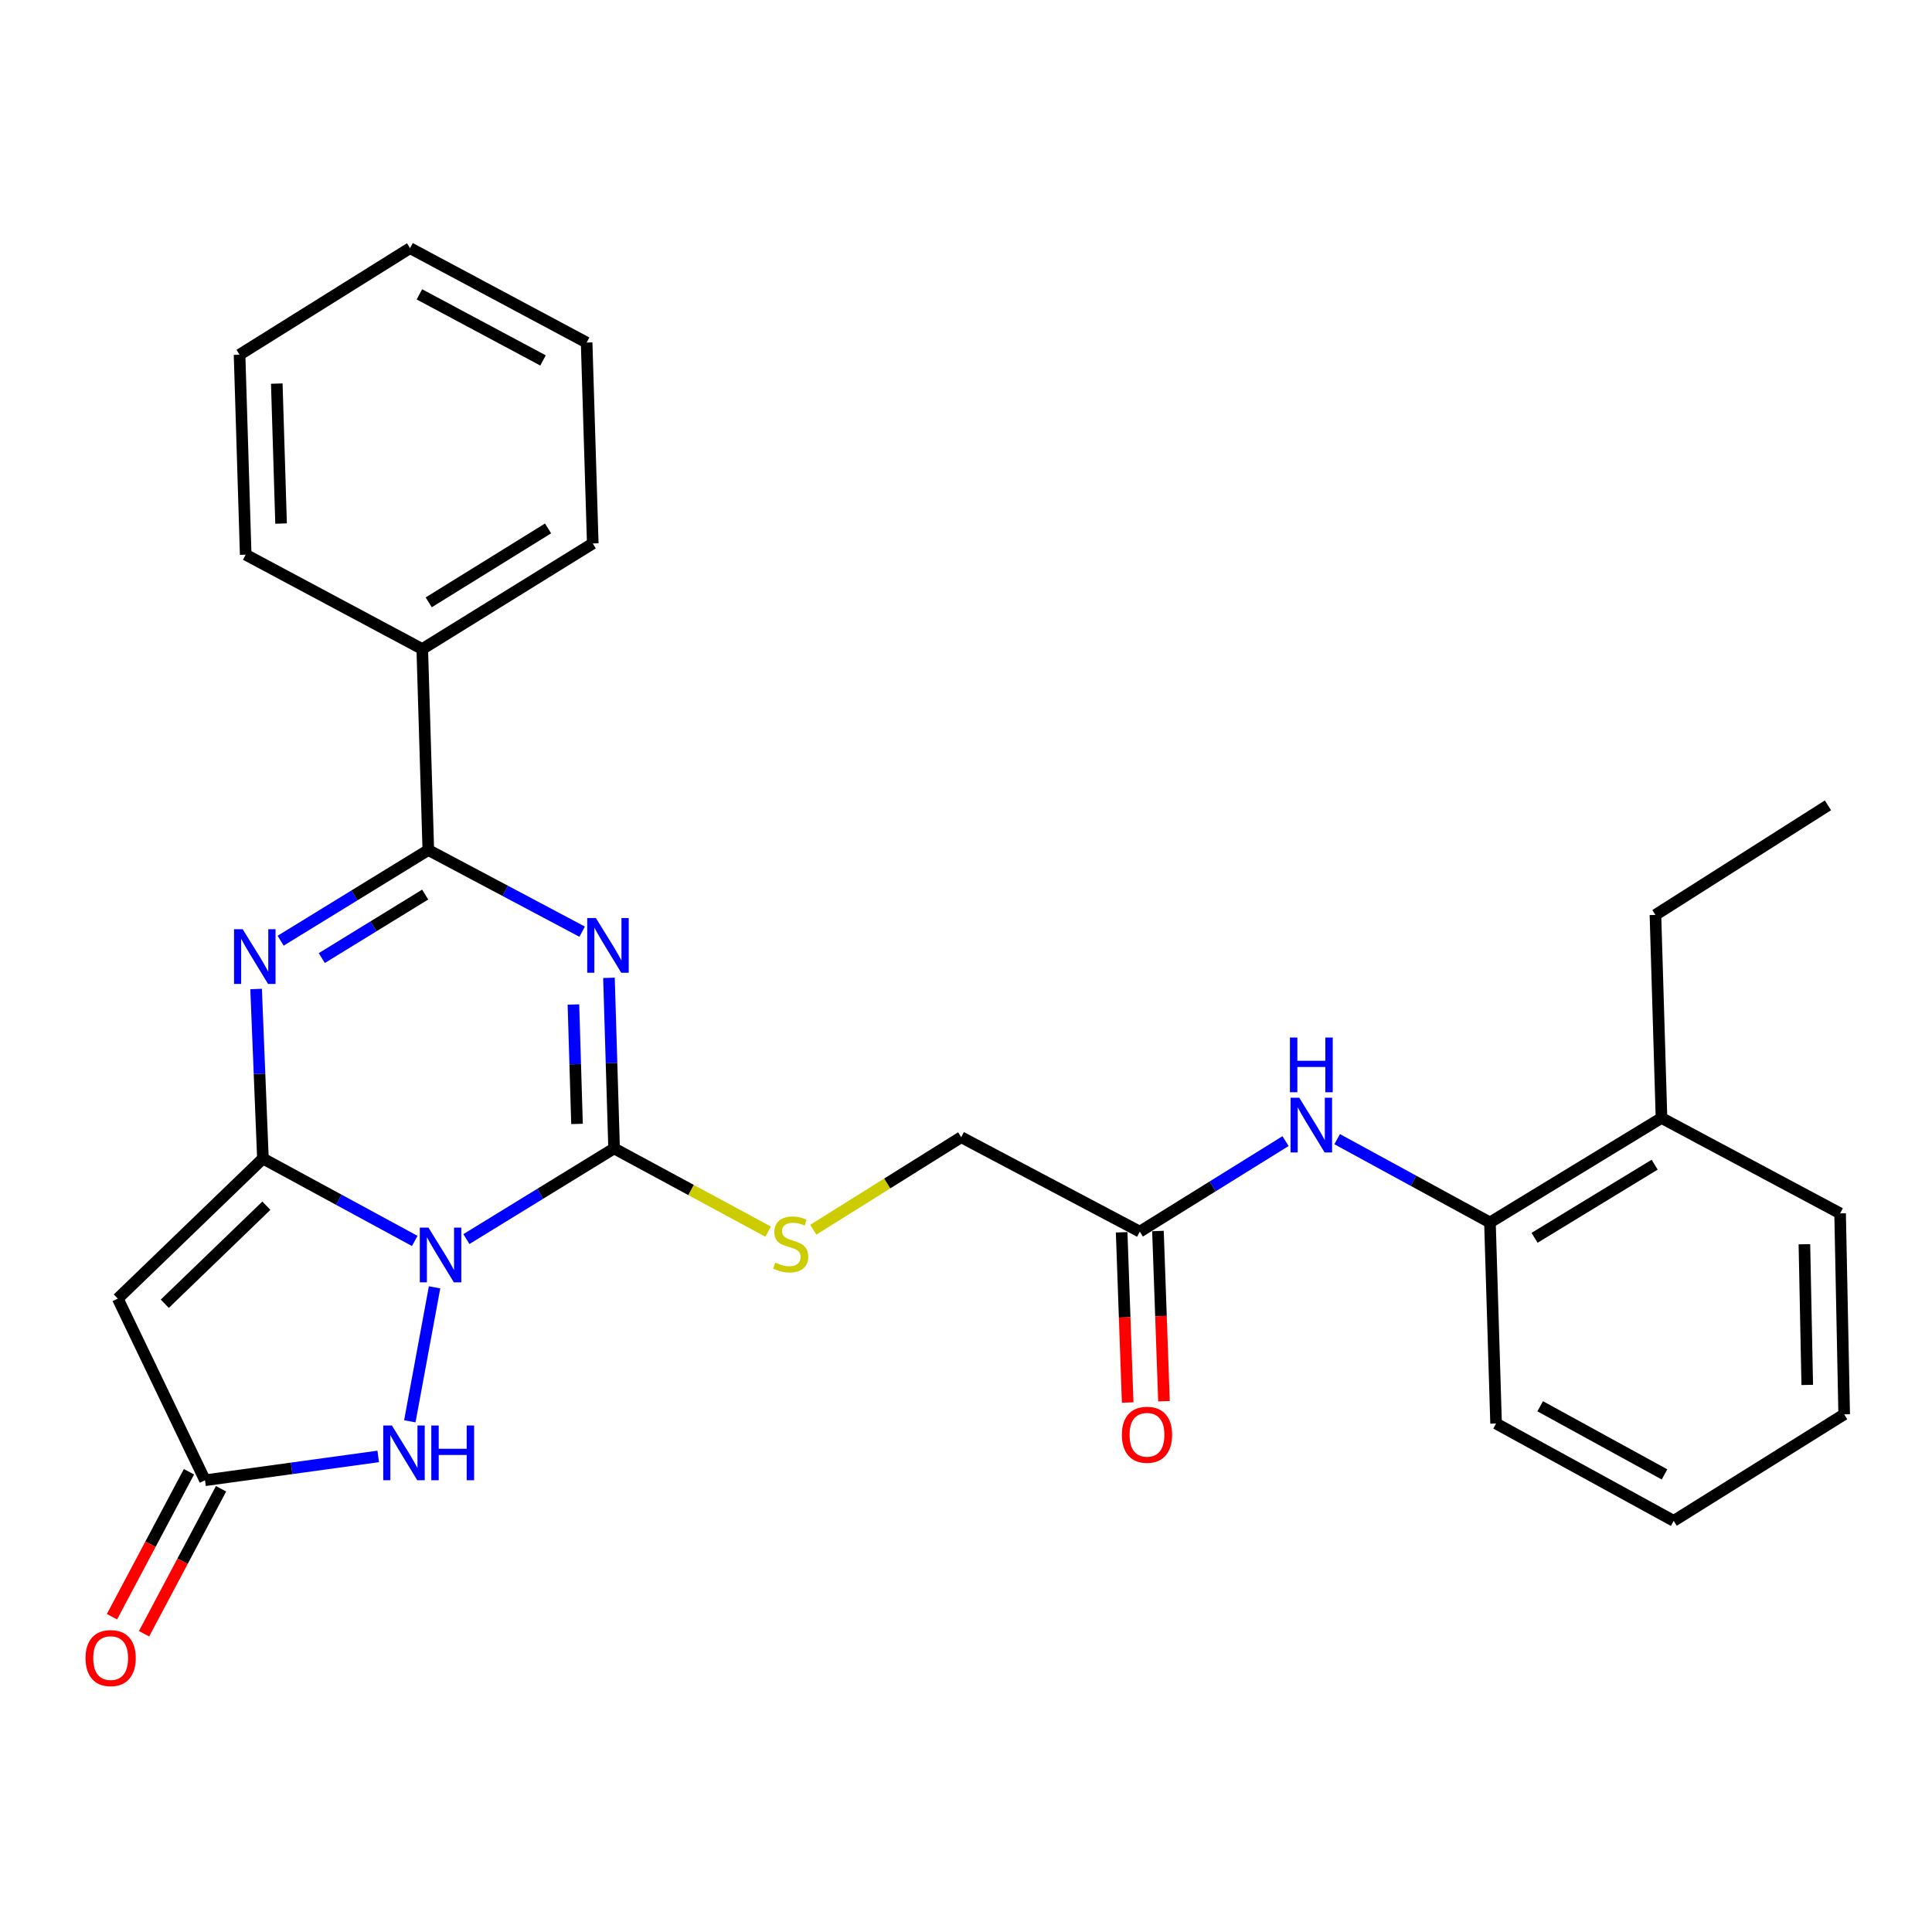 <?xml version='1.0' encoding='iso-8859-1'?>
<svg version='1.1' baseProfile='full'
              xmlns='http://www.w3.org/2000/svg'
                      xmlns:rdkit='http://www.rdkit.org/xml'
                      xmlns:xlink='http://www.w3.org/1999/xlink'
                  xml:space='preserve'
width='1000px' height='1000px' viewBox='0 0 1000 1000'>
<!-- END OF HEADER -->
<rect style='opacity:1.0;fill:#FFFFFF;stroke:none' width='1000' height='1000' x='0' y='0'> </rect>
<path class='bond-0' d='M 214.672,642.313 L 175.381,620.989' style='fill:none;fill-rule:evenodd;stroke:#0000FF;stroke-width:6px;stroke-linecap:butt;stroke-linejoin:miter;stroke-opacity:1' />
<path class='bond-0' d='M 175.381,620.989 L 136.089,599.665' style='fill:none;fill-rule:evenodd;stroke:#000000;stroke-width:6px;stroke-linecap:butt;stroke-linejoin:miter;stroke-opacity:1' />
<path class='bond-2' d='M 241.402,641.351 L 279.628,617.886' style='fill:none;fill-rule:evenodd;stroke:#0000FF;stroke-width:6px;stroke-linecap:butt;stroke-linejoin:miter;stroke-opacity:1' />
<path class='bond-2' d='M 279.628,617.886 L 317.855,594.421' style='fill:none;fill-rule:evenodd;stroke:#000000;stroke-width:6px;stroke-linecap:butt;stroke-linejoin:miter;stroke-opacity:1' />
<path class='bond-6' d='M 224.93,666.325 L 212.119,735.668' style='fill:none;fill-rule:evenodd;stroke:#0000FF;stroke-width:6px;stroke-linecap:butt;stroke-linejoin:miter;stroke-opacity:1' />
<path class='bond-3' d='M 136.089,599.665 L 134.322,555.785' style='fill:none;fill-rule:evenodd;stroke:#000000;stroke-width:6px;stroke-linecap:butt;stroke-linejoin:miter;stroke-opacity:1' />
<path class='bond-3' d='M 134.322,555.785 L 132.556,511.906' style='fill:none;fill-rule:evenodd;stroke:#0000FF;stroke-width:6px;stroke-linecap:butt;stroke-linejoin:miter;stroke-opacity:1' />
<path class='bond-5' d='M 136.089,599.665 L 60.968,672.164' style='fill:none;fill-rule:evenodd;stroke:#000000;stroke-width:6px;stroke-linecap:butt;stroke-linejoin:miter;stroke-opacity:1' />
<path class='bond-5' d='M 137.877,624.068 L 85.293,674.818' style='fill:none;fill-rule:evenodd;stroke:#000000;stroke-width:6px;stroke-linecap:butt;stroke-linejoin:miter;stroke-opacity:1' />
<path class='bond-1' d='M 315.196,506.122 L 316.525,550.272' style='fill:none;fill-rule:evenodd;stroke:#0000FF;stroke-width:6px;stroke-linecap:butt;stroke-linejoin:miter;stroke-opacity:1' />
<path class='bond-1' d='M 316.525,550.272 L 317.855,594.421' style='fill:none;fill-rule:evenodd;stroke:#000000;stroke-width:6px;stroke-linecap:butt;stroke-linejoin:miter;stroke-opacity:1' />
<path class='bond-1' d='M 296.802,519.933 L 297.733,550.838' style='fill:none;fill-rule:evenodd;stroke:#0000FF;stroke-width:6px;stroke-linecap:butt;stroke-linejoin:miter;stroke-opacity:1' />
<path class='bond-1' d='M 297.733,550.838 L 298.663,581.742' style='fill:none;fill-rule:evenodd;stroke:#000000;stroke-width:6px;stroke-linecap:butt;stroke-linejoin:miter;stroke-opacity:1' />
<path class='bond-4' d='M 301.318,482.235 L 261.508,461.102' style='fill:none;fill-rule:evenodd;stroke:#0000FF;stroke-width:6px;stroke-linecap:butt;stroke-linejoin:miter;stroke-opacity:1' />
<path class='bond-4' d='M 261.508,461.102 L 221.697,439.97' style='fill:none;fill-rule:evenodd;stroke:#000000;stroke-width:6px;stroke-linecap:butt;stroke-linejoin:miter;stroke-opacity:1' />
<path class='bond-8' d='M 317.855,594.421 L 357.724,615.959' style='fill:none;fill-rule:evenodd;stroke:#000000;stroke-width:6px;stroke-linecap:butt;stroke-linejoin:miter;stroke-opacity:1' />
<path class='bond-8' d='M 357.724,615.959 L 397.593,637.497' style='fill:none;fill-rule:evenodd;stroke:#CCCC00;stroke-width:6px;stroke-linecap:butt;stroke-linejoin:miter;stroke-opacity:1' />
<path class='bond-29' d='M 145.255,486.916 L 183.476,463.443' style='fill:none;fill-rule:evenodd;stroke:#0000FF;stroke-width:6px;stroke-linecap:butt;stroke-linejoin:miter;stroke-opacity:1' />
<path class='bond-29' d='M 183.476,463.443 L 221.697,439.97' style='fill:none;fill-rule:evenodd;stroke:#000000;stroke-width:6px;stroke-linecap:butt;stroke-linejoin:miter;stroke-opacity:1' />
<path class='bond-29' d='M 166.561,495.895 L 193.315,479.464' style='fill:none;fill-rule:evenodd;stroke:#0000FF;stroke-width:6px;stroke-linecap:butt;stroke-linejoin:miter;stroke-opacity:1' />
<path class='bond-29' d='M 193.315,479.464 L 220.07,463.033' style='fill:none;fill-rule:evenodd;stroke:#000000;stroke-width:6px;stroke-linecap:butt;stroke-linejoin:miter;stroke-opacity:1' />
<path class='bond-12' d='M 221.697,439.97 L 218.564,335.947' style='fill:none;fill-rule:evenodd;stroke:#000000;stroke-width:6px;stroke-linecap:butt;stroke-linejoin:miter;stroke-opacity:1' />
<path class='bond-28' d='M 60.968,672.164 L 106.112,766.18' style='fill:none;fill-rule:evenodd;stroke:#000000;stroke-width:6px;stroke-linecap:butt;stroke-linejoin:miter;stroke-opacity:1' />
<path class='bond-7' d='M 195.762,753.842 L 150.937,760.011' style='fill:none;fill-rule:evenodd;stroke:#0000FF;stroke-width:6px;stroke-linecap:butt;stroke-linejoin:miter;stroke-opacity:1' />
<path class='bond-7' d='M 150.937,760.011 L 106.112,766.18' style='fill:none;fill-rule:evenodd;stroke:#000000;stroke-width:6px;stroke-linecap:butt;stroke-linejoin:miter;stroke-opacity:1' />
<path class='bond-13' d='M 97.81,761.771 L 77.883,799.289' style='fill:none;fill-rule:evenodd;stroke:#000000;stroke-width:6px;stroke-linecap:butt;stroke-linejoin:miter;stroke-opacity:1' />
<path class='bond-13' d='M 77.883,799.289 L 57.957,836.806' style='fill:none;fill-rule:evenodd;stroke:#FF0000;stroke-width:6px;stroke-linecap:butt;stroke-linejoin:miter;stroke-opacity:1' />
<path class='bond-13' d='M 114.414,770.59 L 94.488,808.108' style='fill:none;fill-rule:evenodd;stroke:#000000;stroke-width:6px;stroke-linecap:butt;stroke-linejoin:miter;stroke-opacity:1' />
<path class='bond-13' d='M 94.488,808.108 L 74.561,845.625' style='fill:none;fill-rule:evenodd;stroke:#FF0000;stroke-width:6px;stroke-linecap:butt;stroke-linejoin:miter;stroke-opacity:1' />
<path class='bond-16' d='M 420.952,636.499 L 459.231,612.556' style='fill:none;fill-rule:evenodd;stroke:#CCCC00;stroke-width:6px;stroke-linecap:butt;stroke-linejoin:miter;stroke-opacity:1' />
<path class='bond-16' d='M 459.231,612.556 L 497.51,588.614' style='fill:none;fill-rule:evenodd;stroke:#000000;stroke-width:6px;stroke-linecap:butt;stroke-linejoin:miter;stroke-opacity:1' />
<path class='bond-9' d='M 665.39,590.633 L 627.675,614.065' style='fill:none;fill-rule:evenodd;stroke:#0000FF;stroke-width:6px;stroke-linecap:butt;stroke-linejoin:miter;stroke-opacity:1' />
<path class='bond-9' d='M 627.675,614.065 L 589.96,637.497' style='fill:none;fill-rule:evenodd;stroke:#000000;stroke-width:6px;stroke-linecap:butt;stroke-linejoin:miter;stroke-opacity:1' />
<path class='bond-11' d='M 692.115,589.628 L 731.654,611.186' style='fill:none;fill-rule:evenodd;stroke:#0000FF;stroke-width:6px;stroke-linecap:butt;stroke-linejoin:miter;stroke-opacity:1' />
<path class='bond-11' d='M 731.654,611.186 L 771.192,632.744' style='fill:none;fill-rule:evenodd;stroke:#000000;stroke-width:6px;stroke-linecap:butt;stroke-linejoin:miter;stroke-opacity:1' />
<path class='bond-10' d='M 589.96,637.497 L 497.51,588.614' style='fill:none;fill-rule:evenodd;stroke:#000000;stroke-width:6px;stroke-linecap:butt;stroke-linejoin:miter;stroke-opacity:1' />
<path class='bond-14' d='M 580.565,637.829 L 582.124,681.884' style='fill:none;fill-rule:evenodd;stroke:#000000;stroke-width:6px;stroke-linecap:butt;stroke-linejoin:miter;stroke-opacity:1' />
<path class='bond-14' d='M 582.124,681.884 L 583.684,725.938' style='fill:none;fill-rule:evenodd;stroke:#FF0000;stroke-width:6px;stroke-linecap:butt;stroke-linejoin:miter;stroke-opacity:1' />
<path class='bond-14' d='M 599.354,637.164 L 600.914,681.219' style='fill:none;fill-rule:evenodd;stroke:#000000;stroke-width:6px;stroke-linecap:butt;stroke-linejoin:miter;stroke-opacity:1' />
<path class='bond-14' d='M 600.914,681.219 L 602.473,725.273' style='fill:none;fill-rule:evenodd;stroke:#FF0000;stroke-width:6px;stroke-linecap:butt;stroke-linejoin:miter;stroke-opacity:1' />
<path class='bond-15' d='M 771.192,632.744 L 859.986,578.66' style='fill:none;fill-rule:evenodd;stroke:#000000;stroke-width:6px;stroke-linecap:butt;stroke-linejoin:miter;stroke-opacity:1' />
<path class='bond-15' d='M 794.292,640.689 L 856.447,602.829' style='fill:none;fill-rule:evenodd;stroke:#000000;stroke-width:6px;stroke-linecap:butt;stroke-linejoin:miter;stroke-opacity:1' />
<path class='bond-17' d='M 771.192,632.744 L 774.368,736.809' style='fill:none;fill-rule:evenodd;stroke:#000000;stroke-width:6px;stroke-linecap:butt;stroke-linejoin:miter;stroke-opacity:1' />
<path class='bond-19' d='M 218.564,335.947 L 306.814,281.299' style='fill:none;fill-rule:evenodd;stroke:#000000;stroke-width:6px;stroke-linecap:butt;stroke-linejoin:miter;stroke-opacity:1' />
<path class='bond-19' d='M 221.903,311.765 L 283.678,273.511' style='fill:none;fill-rule:evenodd;stroke:#000000;stroke-width:6px;stroke-linecap:butt;stroke-linejoin:miter;stroke-opacity:1' />
<path class='bond-20' d='M 218.564,335.947 L 127.169,287.096' style='fill:none;fill-rule:evenodd;stroke:#000000;stroke-width:6px;stroke-linecap:butt;stroke-linejoin:miter;stroke-opacity:1' />
<path class='bond-18' d='M 859.986,578.66 L 856.853,473.561' style='fill:none;fill-rule:evenodd;stroke:#000000;stroke-width:6px;stroke-linecap:butt;stroke-linejoin:miter;stroke-opacity:1' />
<path class='bond-21' d='M 859.986,578.66 L 952.436,628.034' style='fill:none;fill-rule:evenodd;stroke:#000000;stroke-width:6px;stroke-linecap:butt;stroke-linejoin:miter;stroke-opacity:1' />
<path class='bond-23' d='M 774.368,736.809 L 866.305,787.196' style='fill:none;fill-rule:evenodd;stroke:#000000;stroke-width:6px;stroke-linecap:butt;stroke-linejoin:miter;stroke-opacity:1' />
<path class='bond-23' d='M 797.194,727.879 L 861.551,763.15' style='fill:none;fill-rule:evenodd;stroke:#000000;stroke-width:6px;stroke-linecap:butt;stroke-linejoin:miter;stroke-opacity:1' />
<path class='bond-22' d='M 856.853,473.561 L 946.137,416.844' style='fill:none;fill-rule:evenodd;stroke:#000000;stroke-width:6px;stroke-linecap:butt;stroke-linejoin:miter;stroke-opacity:1' />
<path class='bond-24' d='M 306.814,281.299 L 303.639,177.307' style='fill:none;fill-rule:evenodd;stroke:#000000;stroke-width:6px;stroke-linecap:butt;stroke-linejoin:miter;stroke-opacity:1' />
<path class='bond-25' d='M 127.169,287.096 L 123.994,183.595' style='fill:none;fill-rule:evenodd;stroke:#000000;stroke-width:6px;stroke-linecap:butt;stroke-linejoin:miter;stroke-opacity:1' />
<path class='bond-25' d='M 145.485,270.994 L 143.263,198.544' style='fill:none;fill-rule:evenodd;stroke:#000000;stroke-width:6px;stroke-linecap:butt;stroke-linejoin:miter;stroke-opacity:1' />
<path class='bond-31' d='M 952.436,628.034 L 954.545,732.056' style='fill:none;fill-rule:evenodd;stroke:#000000;stroke-width:6px;stroke-linecap:butt;stroke-linejoin:miter;stroke-opacity:1' />
<path class='bond-31' d='M 933.955,644.018 L 935.432,716.834' style='fill:none;fill-rule:evenodd;stroke:#000000;stroke-width:6px;stroke-linecap:butt;stroke-linejoin:miter;stroke-opacity:1' />
<path class='bond-26' d='M 866.305,787.196 L 954.545,732.056' style='fill:none;fill-rule:evenodd;stroke:#000000;stroke-width:6px;stroke-linecap:butt;stroke-linejoin:miter;stroke-opacity:1' />
<path class='bond-30' d='M 303.639,177.307 L 212.234,128.445' style='fill:none;fill-rule:evenodd;stroke:#000000;stroke-width:6px;stroke-linecap:butt;stroke-linejoin:miter;stroke-opacity:1' />
<path class='bond-30' d='M 281.065,186.559 L 217.081,152.355' style='fill:none;fill-rule:evenodd;stroke:#000000;stroke-width:6px;stroke-linecap:butt;stroke-linejoin:miter;stroke-opacity:1' />
<path class='bond-27' d='M 123.994,183.595 L 212.234,128.445' style='fill:none;fill-rule:evenodd;stroke:#000000;stroke-width:6px;stroke-linecap:butt;stroke-linejoin:miter;stroke-opacity:1' />
<path  class='atom-0' d='M 221.767 635.401
L 231.047 650.401
Q 231.967 651.881, 233.447 654.561
Q 234.927 657.241, 235.007 657.401
L 235.007 635.401
L 238.767 635.401
L 238.767 663.721
L 234.887 663.721
L 224.927 647.321
Q 223.767 645.401, 222.527 643.201
Q 221.327 641.001, 220.967 640.321
L 220.967 663.721
L 217.287 663.721
L 217.287 635.401
L 221.767 635.401
' fill='#0000FF'/>
<path  class='atom-2' d='M 308.43 475.173
L 317.71 490.173
Q 318.63 491.653, 320.11 494.333
Q 321.59 497.013, 321.67 497.173
L 321.67 475.173
L 325.43 475.173
L 325.43 503.493
L 321.55 503.493
L 311.59 487.093
Q 310.43 485.173, 309.19 482.973
Q 307.99 480.773, 307.63 480.093
L 307.63 503.493
L 303.95 503.493
L 303.95 475.173
L 308.43 475.173
' fill='#0000FF'/>
<path  class='atom-4' d='M 125.62 480.97
L 134.9 495.97
Q 135.82 497.45, 137.3 500.13
Q 138.78 502.81, 138.86 502.97
L 138.86 480.97
L 142.62 480.97
L 142.62 509.29
L 138.74 509.29
L 128.78 492.89
Q 127.62 490.97, 126.38 488.77
Q 125.18 486.57, 124.82 485.89
L 124.82 509.29
L 121.14 509.29
L 121.14 480.97
L 125.62 480.97
' fill='#0000FF'/>
<path  class='atom-7' d='M 202.841 737.846
L 212.121 752.846
Q 213.041 754.326, 214.521 757.006
Q 216.001 759.686, 216.081 759.846
L 216.081 737.846
L 219.841 737.846
L 219.841 766.166
L 215.961 766.166
L 206.001 749.766
Q 204.841 747.846, 203.601 745.646
Q 202.401 743.446, 202.041 742.766
L 202.041 766.166
L 198.361 766.166
L 198.361 737.846
L 202.841 737.846
' fill='#0000FF'/>
<path  class='atom-7' d='M 223.241 737.846
L 227.081 737.846
L 227.081 749.886
L 241.561 749.886
L 241.561 737.846
L 245.401 737.846
L 245.401 766.166
L 241.561 766.166
L 241.561 753.086
L 227.081 753.086
L 227.081 766.166
L 223.241 766.166
L 223.241 737.846
' fill='#0000FF'/>
<path  class='atom-9' d='M 401.27 653.526
Q 401.59 653.646, 402.91 654.206
Q 404.23 654.766, 405.67 655.126
Q 407.15 655.446, 408.59 655.446
Q 411.27 655.446, 412.83 654.166
Q 414.39 652.846, 414.39 650.566
Q 414.39 649.006, 413.59 648.046
Q 412.83 647.086, 411.63 646.566
Q 410.43 646.046, 408.43 645.446
Q 405.91 644.686, 404.39 643.966
Q 402.91 643.246, 401.83 641.726
Q 400.79 640.206, 400.79 637.646
Q 400.79 634.086, 403.19 631.886
Q 405.63 629.686, 410.43 629.686
Q 413.71 629.686, 417.43 631.246
L 416.51 634.326
Q 413.11 632.926, 410.55 632.926
Q 407.79 632.926, 406.27 634.086
Q 404.75 635.206, 404.79 637.166
Q 404.79 638.686, 405.55 639.606
Q 406.35 640.526, 407.47 641.046
Q 408.63 641.566, 410.55 642.166
Q 413.11 642.966, 414.63 643.766
Q 416.15 644.566, 417.23 646.206
Q 418.35 647.806, 418.35 650.566
Q 418.35 654.486, 415.71 656.606
Q 413.11 658.686, 408.75 658.686
Q 406.23 658.686, 404.31 658.126
Q 402.43 657.606, 400.19 656.686
L 401.27 653.526
' fill='#CCCC00'/>
<path  class='atom-10' d='M 672.483 568.176
L 681.763 583.176
Q 682.683 584.656, 684.163 587.336
Q 685.643 590.016, 685.723 590.176
L 685.723 568.176
L 689.483 568.176
L 689.483 596.496
L 685.603 596.496
L 675.643 580.096
Q 674.483 578.176, 673.243 575.976
Q 672.043 573.776, 671.683 573.096
L 671.683 596.496
L 668.003 596.496
L 668.003 568.176
L 672.483 568.176
' fill='#0000FF'/>
<path  class='atom-10' d='M 667.663 537.024
L 671.503 537.024
L 671.503 549.064
L 685.983 549.064
L 685.983 537.024
L 689.823 537.024
L 689.823 565.344
L 685.983 565.344
L 685.983 552.264
L 671.503 552.264
L 671.503 565.344
L 667.663 565.344
L 667.663 537.024
' fill='#0000FF'/>
<path  class='atom-14' d='M 44.271 858.219
Q 44.271 851.419, 47.631 847.619
Q 50.991 843.819, 57.271 843.819
Q 63.551 843.819, 66.911 847.619
Q 70.271 851.419, 70.271 858.219
Q 70.271 865.099, 66.871 869.019
Q 63.471 872.899, 57.271 872.899
Q 51.031 872.899, 47.631 869.019
Q 44.271 865.139, 44.271 858.219
M 57.271 869.699
Q 61.591 869.699, 63.911 866.819
Q 66.271 863.899, 66.271 858.219
Q 66.271 852.659, 63.911 849.859
Q 61.591 847.019, 57.271 847.019
Q 52.951 847.019, 50.591 849.819
Q 48.271 852.619, 48.271 858.219
Q 48.271 863.939, 50.591 866.819
Q 52.951 869.699, 57.271 869.699
' fill='#FF0000'/>
<path  class='atom-15' d='M 580.678 742.634
Q 580.678 735.834, 584.038 732.034
Q 587.398 728.234, 593.678 728.234
Q 599.958 728.234, 603.318 732.034
Q 606.678 735.834, 606.678 742.634
Q 606.678 749.514, 603.278 753.434
Q 599.878 757.314, 593.678 757.314
Q 587.438 757.314, 584.038 753.434
Q 580.678 749.554, 580.678 742.634
M 593.678 754.114
Q 597.998 754.114, 600.318 751.234
Q 602.678 748.314, 602.678 742.634
Q 602.678 737.074, 600.318 734.274
Q 597.998 731.434, 593.678 731.434
Q 589.358 731.434, 586.998 734.234
Q 584.678 737.034, 584.678 742.634
Q 584.678 748.354, 586.998 751.234
Q 589.358 754.114, 593.678 754.114
' fill='#FF0000'/>
</svg>
